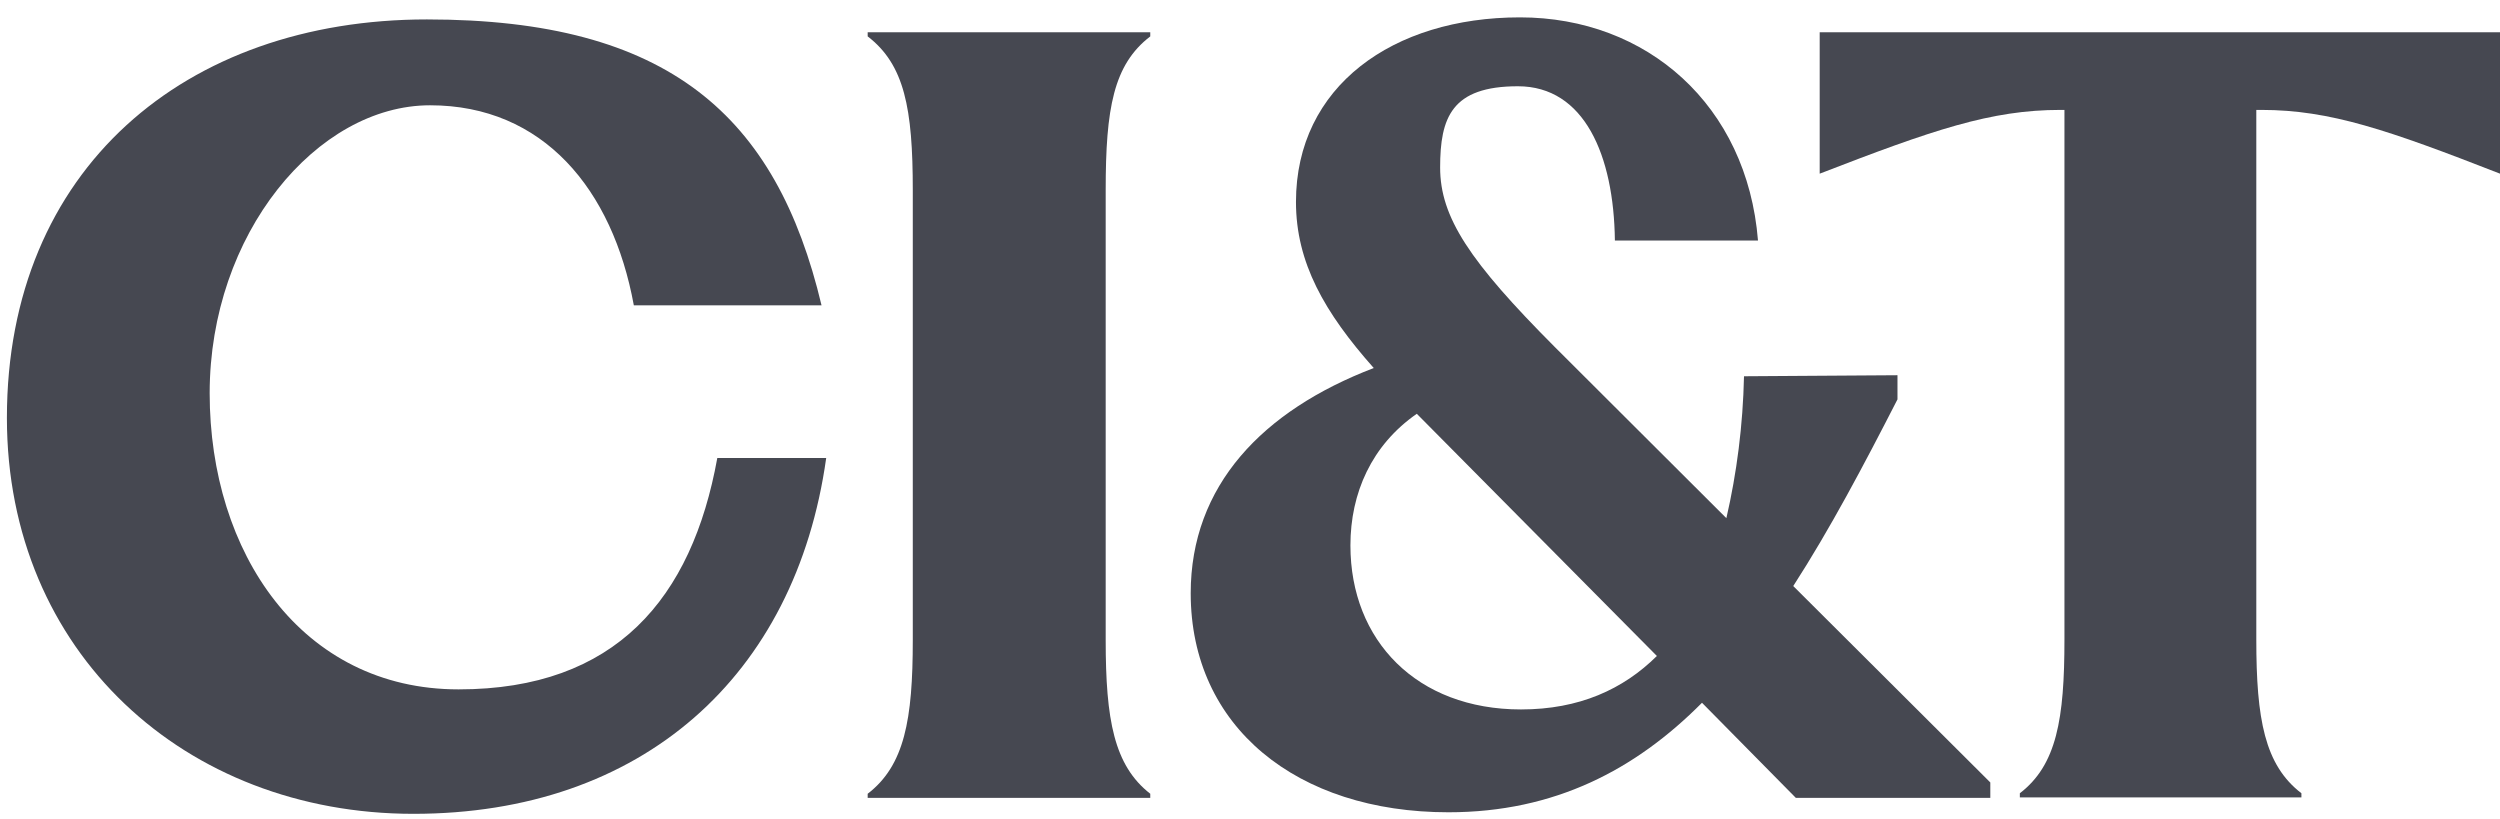 <svg width="113" height="37" viewBox="0 0 113 37" fill="none" xmlns="http://www.w3.org/2000/svg">
<g clip-path="url(#clip0_8339_33572)">
<path d="M0.312 18.889C0.312 7.641 8.375 0.878 19.297 0.878C30.219 0.878 35.094 5.224 37.133 13.8H28.649C27.688 8.547 24.547 4.759 19.438 4.759C14.328 4.759 9.477 10.569 9.477 17.774C9.477 24.979 13.625 31.16 20.727 31.16C27.828 31.16 31.274 27.047 32.422 20.702H37.344C35.962 30.579 29 36.785 18.688 36.785C8.375 36.785 0.312 29.487 0.312 18.889Z" fill="#464851"/>
<path d="M39.219 35.878C40.883 34.6 41.258 32.532 41.258 28.929V8.594C41.258 4.898 40.883 2.923 39.219 1.645V1.459H51.992V1.645C50.328 2.923 49.977 4.898 49.977 8.594V28.929C49.977 32.532 50.352 34.6 51.992 35.878V36.064H39.219V35.878Z" fill="#464851"/>
<path d="M82.273 1.459H113.001V7.85C107.938 5.874 105.313 4.968 102.22 4.968H101.985V28.906C101.985 32.508 102.36 34.577 104.024 35.855V36.041H91.297V35.855C92.961 34.577 93.313 32.508 93.313 28.906V4.968H93.125C89.984 4.968 87.359 5.874 82.25 7.85V1.459H82.273Z" fill="#464851"/>
<path d="M53.82 26.814C53.82 21.957 57.055 18.564 62.094 16.635C59.867 14.125 58.578 11.87 58.578 9.128C58.578 3.899 62.961 0.785 68.703 0.785C74.446 0.785 78.969 4.759 79.461 10.871H72.993C72.946 7.013 71.61 3.899 68.61 3.899C65.61 3.899 65.094 5.317 65.094 7.571C65.094 9.825 66.43 11.824 70.274 15.682L78.032 23.421C78.5 21.399 78.782 19.215 78.829 17.007L85.766 16.96V18.052C84.243 21.027 82.719 23.909 81.055 26.489L89.962 35.367V36.064H81.172L76.93 31.765C73.93 34.786 70.274 36.715 65.469 36.715C58.625 36.715 53.82 32.857 53.82 26.814ZM68.75 32.067C71.375 32.067 73.368 31.16 74.891 29.65L64.039 18.703C62 20.121 61.039 22.282 61.039 24.653C61.039 28.952 64.039 32.067 68.75 32.067Z" fill="#464851"/>
</g>
<defs>
<clipPath id="clip0_8339_33572">
<rect width="113" height="37" fill="white"/>
</clipPath>
</defs>
</svg>

